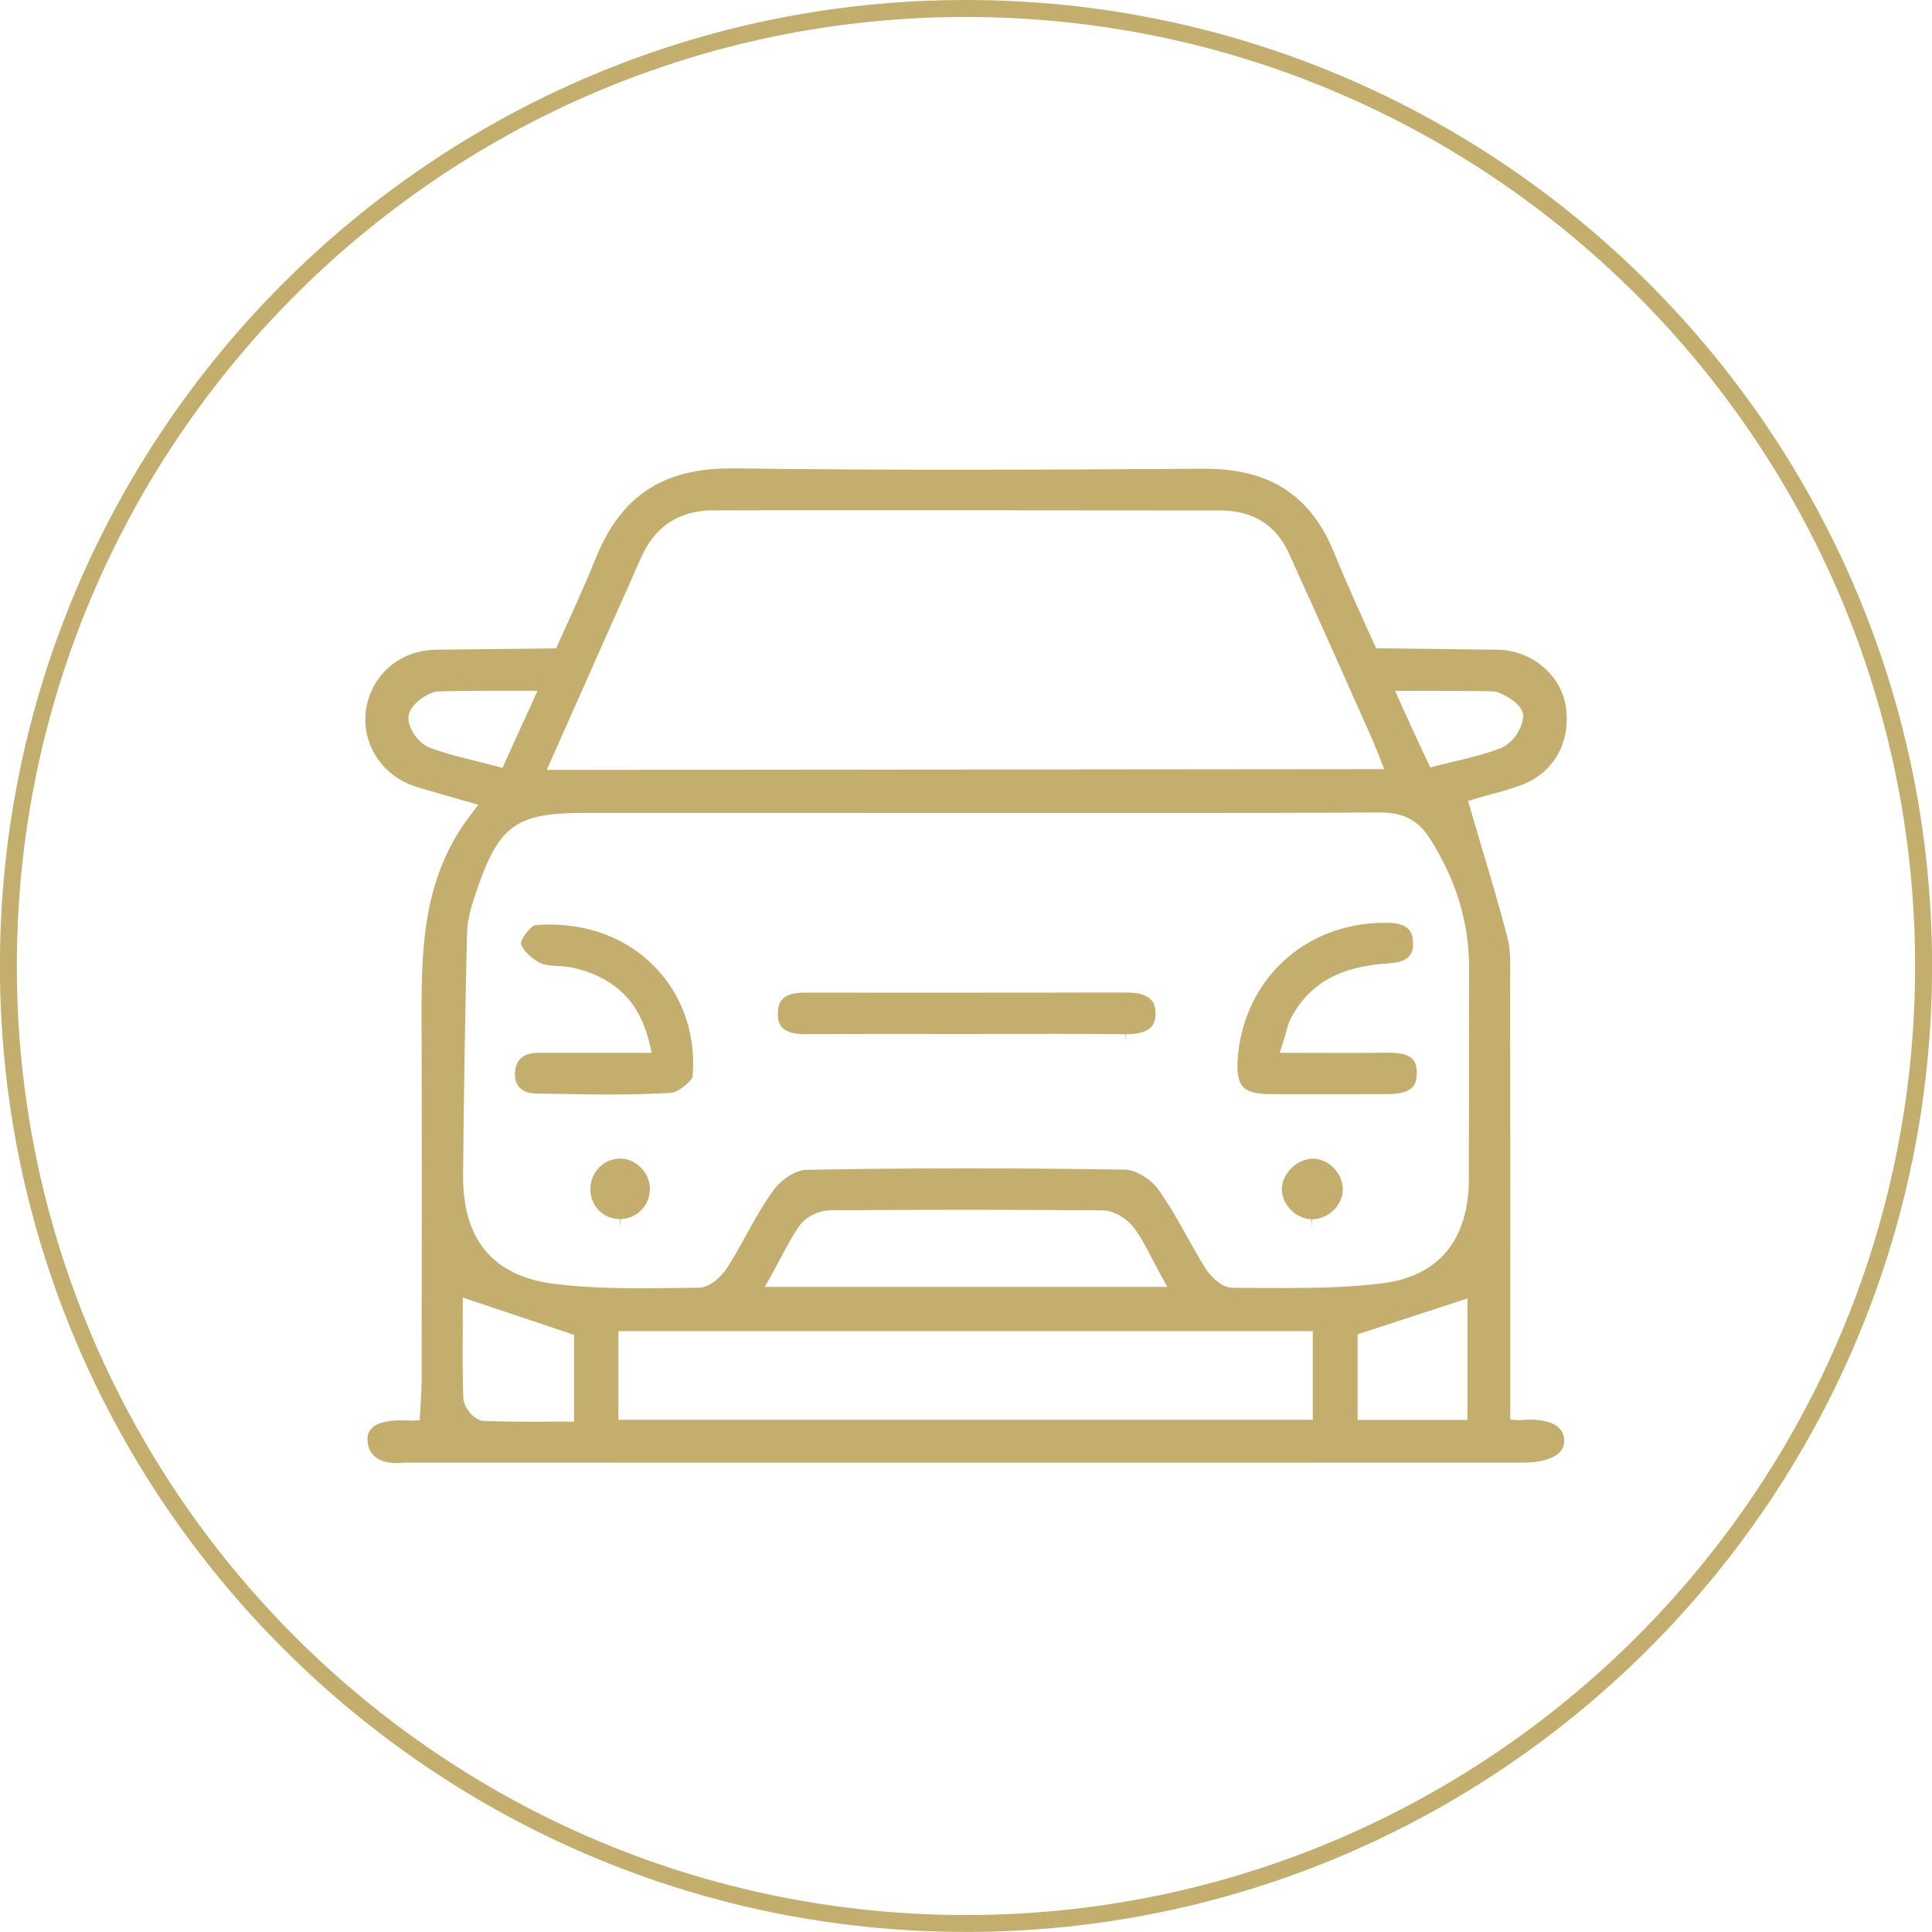 <?xml version="1.0" encoding="utf-8"?>
<!-- Generator: Adobe Illustrator 16.0.0, SVG Export Plug-In . SVG Version: 6.00 Build 0)  -->
<!DOCTYPE svg PUBLIC "-//W3C//DTD SVG 1.1//EN" "http://www.w3.org/Graphics/SVG/1.1/DTD/svg11.dtd">
<svg version="1.1" id="Layer_1" xmlns="http://www.w3.org/2000/svg" xmlns:xlink="http://www.w3.org/1999/xlink" x="0px" y="0px"
	 width="26.988px" height="26.988px" viewBox="0 0 26.988 26.988" enable-background="new 0 0 26.988 26.988" xml:space="preserve">
<path fill="#C3AE6D" d="M13.493,0C6.053,0-0.001,6.053-0.001,13.493c0,7.44,6.057,13.494,13.494,13.494
	c7.441,0,13.496-6.054,13.496-13.494C26.989,6.053,20.934,0,13.493,0z M13.493,26.751c-7.311,0-13.258-5.944-13.258-13.257
	c0-7.31,5.948-13.257,13.258-13.257c7.312,0,13.259,5.947,13.259,13.257C26.752,20.804,20.804,26.751,13.493,26.751z"/>
<g>
	<path fill-rule="evenodd" clip-rule="evenodd" fill="#C3AE6D" d="M21.214,19.838l-0.117-0.007v-1.668c0-1.491,0-2.982-0.002-4.474
		l0.001-0.099c0.001-0.165,0.003-0.335-0.036-0.483c-0.11-0.423-0.232-0.834-0.362-1.27l-0.191-0.649l0.12-0.036
		c0.05-0.015,0.105-0.03,0.166-0.046c0.142-0.038,0.302-0.082,0.457-0.139c0.451-0.167,0.696-0.596,0.623-1.094
		c-0.063-0.436-0.464-0.779-0.931-0.797c-0.029-0.001-1.719-0.02-1.719-0.02c-0.198-0.437-0.4-0.877-0.582-1.324
		c-0.325-0.808-0.899-1.184-1.806-1.184c-2.23,0.014-4.393,0.024-6.578-0.005l-0.046,0c-0.958,0-1.541,0.389-1.891,1.26
		C8.149,8.226,7.956,8.64,7.768,9.057L6.072,9.076c-0.009,0-0.019,0.001-0.028,0.002c-0.482,0.023-0.866,0.37-0.932,0.843
		c-0.064,0.463,0.22,0.909,0.676,1.06c0.141,0.046,0.285,0.087,0.448,0.133l0.446,0.127l-0.11,0.145
		c-0.693,0.908-0.688,1.928-0.683,3.007l0.001,0.182c0.003,1.359,0.002,2.72,0,4.079l0,0.622c0,0.107-0.007,0.215-0.014,0.323
		l-0.013,0.239l-0.112,0.007c-0.057,0.003-0.646-0.07-0.617,0.283c0.031,0.381,0.493,0.303,0.524,0.303l7.803,0.001l7.802-0.001
		c0.04,0,0.614,0.013,0.586-0.328C21.822,19.76,21.242,19.84,21.214,19.838z M21.276,10.018c-0.012,0.167-0.154,0.368-0.305,0.429
		c-0.204,0.082-0.414,0.132-0.637,0.185c-0.083,0.02-0.168,0.04-0.254,0.062L19.98,10.72l-0.103-0.217
		c-0.055-0.117-0.106-0.227-0.157-0.338c-0.077-0.172-0.155-0.343-0.233-0.515c0,0,1.364-0.003,1.413,0.012
		C20.981,9.688,21.296,9.83,21.276,10.018z M8.594,8.601c0.119-0.264,0.238-0.528,0.353-0.794C9.14,7.358,9.481,7.13,9.959,7.129
		l3.169-0.001c1.307,0,2.614,0.001,3.92,0.003c0.448,0,0.776,0.203,0.951,0.586c0.399,0.876,0.791,1.758,1.183,2.639l0.155,0.388
		L7.637,10.755L8.594,8.601z M6.654,10.632c-0.23-0.056-0.447-0.11-0.659-0.191c-0.142-0.054-0.307-0.27-0.288-0.435
		C5.724,9.848,5.936,9.7,6.08,9.664C6.16,9.644,7.507,9.65,7.507,9.65C7.488,9.693,7.469,9.738,7.45,9.78
		c-0.129,0.282-0.259,0.564-0.387,0.85L7.02,10.726l-0.103-0.027C6.827,10.675,6.74,10.654,6.654,10.632z M8.019,19.858l-0.66,0.002
		c-0.202,0-0.405-0.003-0.607-0.012c-0.133-0.007-0.274-0.19-0.28-0.318c-0.011-0.303-0.01-0.607-0.008-0.915l0.001-0.489
		l1.554,0.52V19.858z M18.338,19.833H8.639v-1.238h9.699V19.833z M10.683,17.978l0.104-0.186c0.043-0.077,0.082-0.151,0.119-0.222
		c0.088-0.166,0.17-0.322,0.274-0.463c0.083-0.112,0.262-0.199,0.416-0.2c1.271-0.01,2.543-0.011,3.814,0.001
		c0.164,0.003,0.343,0.126,0.428,0.241c0.101,0.133,0.178,0.282,0.259,0.44c0.034,0.064,0.069,0.132,0.107,0.202l0.102,0.186H10.683
		z M20.499,19.835h-1.535v-1.196l1.535-0.501V19.835z M20.52,15.133l-0.001,1.33c-0.002,0.857-0.419,1.363-1.206,1.463
		c-0.463,0.059-0.934,0.066-1.373,0.066l-0.716-0.002c-0.171,0-0.327-0.18-0.386-0.275c-0.091-0.145-0.175-0.295-0.259-0.445
		c-0.125-0.226-0.256-0.459-0.408-0.666c-0.102-0.139-0.312-0.262-0.45-0.265c-1.486-0.024-2.975-0.025-4.462,0.002
		c-0.133,0.002-0.341,0.13-0.445,0.273c-0.146,0.196-0.269,0.42-0.389,0.636c-0.083,0.15-0.166,0.3-0.257,0.444
		c-0.064,0.102-0.23,0.292-0.407,0.294l-0.277,0.003c-0.176,0.002-0.352,0.005-0.527,0.005c-0.333,0-0.771-0.007-1.208-0.061
		c-0.857-0.104-1.288-0.615-1.28-1.522c0.009-1.083,0.027-2.191,0.055-3.388c0.006-0.2,0.073-0.399,0.126-0.559
		c0.32-0.945,0.55-1.111,1.537-1.111l8.267,0.001c0.942,0,1.885-0.001,2.826-0.007c0.329,0,0.537,0.112,0.701,0.375
		c0.365,0.579,0.542,1.171,0.541,1.811C20.519,14.068,20.52,14.6,20.52,15.133z"/>
	<path fill-rule="evenodd" clip-rule="evenodd" fill="#C3AE6D" d="M7.474,12.924c-0.061,0.013-0.199,0.189-0.197,0.255
		c0.001,0.06,0.128,0.201,0.262,0.27c0.066,0.034,0.158,0.04,0.256,0.046c0.079,0.005,0.162,0.01,0.243,0.031
		c0.56,0.139,0.897,0.476,1.029,1.027l0.037,0.154H7.981H7.519c-0.213,0.001-0.322,0.101-0.326,0.297
		c-0.003,0.233,0.188,0.271,0.303,0.272l0.276,0.004c0.246,0.005,0.493,0.009,0.739,0.009c0.33,0,0.604-0.008,0.859-0.023
		c0.106-0.007,0.294-0.166,0.305-0.227c0.048-0.565-0.126-1.096-0.491-1.493C8.768,13.092,8.157,12.868,7.474,12.924z"/>
	<path fill-rule="evenodd" clip-rule="evenodd" fill="#C3AE6D" d="M19.395,14.705c-0.201,0.003-0.386,0.003-0.574,0.003
		l-0.945-0.001l0.052-0.163c0.015-0.046,0.026-0.087,0.036-0.123c0.02-0.072,0.036-0.134,0.067-0.194
		c0.323-0.625,0.909-0.741,1.384-0.771c0.294-0.02,0.329-0.158,0.324-0.292c-0.005-0.132-0.05-0.268-0.349-0.273l-0.052,0
		c-1.116,0-1.979,0.808-2.05,1.92c-0.012,0.182,0.014,0.304,0.076,0.371c0.062,0.065,0.174,0.099,0.344,0.101
		c0.173,0.002,0.346,0.002,0.519,0.002l1.135-0.001h0.001c0.185,0,0.303-0.03,0.364-0.093c0.045-0.046,0.065-0.114,0.064-0.209
		C19.79,14.81,19.722,14.705,19.395,14.705z"/>
	<path fill-rule="evenodd" clip-rule="evenodd" fill="#C3AE6D" d="M15.749,13.865c-0.931,0.001-1.858,0.002-2.786,0.002
		l-1.722-0.001c-0.326,0-0.372,0.142-0.375,0.281c-0.002,0.097,0.019,0.165,0.063,0.211c0.058,0.059,0.164,0.088,0.316,0.088
		c0.341-0.002,0.673-0.003,1.006-0.003l1.198,0.001l1.297-0.002c0.325,0,0.649,0.001,0.975,0.005l0.009,0.124v-0.124
		c0.356,0,0.408-0.142,0.412-0.281c0.002-0.089-0.019-0.155-0.065-0.202C15.998,13.882,15.855,13.865,15.749,13.865z"/>
	<path fill-rule="evenodd" clip-rule="evenodd" fill="#C3AE6D" d="M8.665,16.184c-0.115,0-0.219,0.045-0.297,0.126
		c-0.082,0.085-0.125,0.198-0.121,0.317c0.008,0.229,0.185,0.402,0.413,0.402v0.122l0.012-0.122
		c0.227-0.005,0.409-0.195,0.407-0.425C9.076,16.38,8.886,16.186,8.665,16.184z"/>
	<path fill-rule="evenodd" clip-rule="evenodd" fill="#C3AE6D" d="M18.347,16.185c-0.114,0-0.225,0.049-0.31,0.135
		c-0.084,0.085-0.132,0.192-0.131,0.296c0.002,0.213,0.199,0.411,0.415,0.416l0.009,0.123v-0.123c0.11,0,0.222-0.048,0.305-0.133
		c0.08-0.081,0.125-0.188,0.123-0.292C18.756,16.39,18.559,16.189,18.347,16.185z"/>
</g>
</svg>
